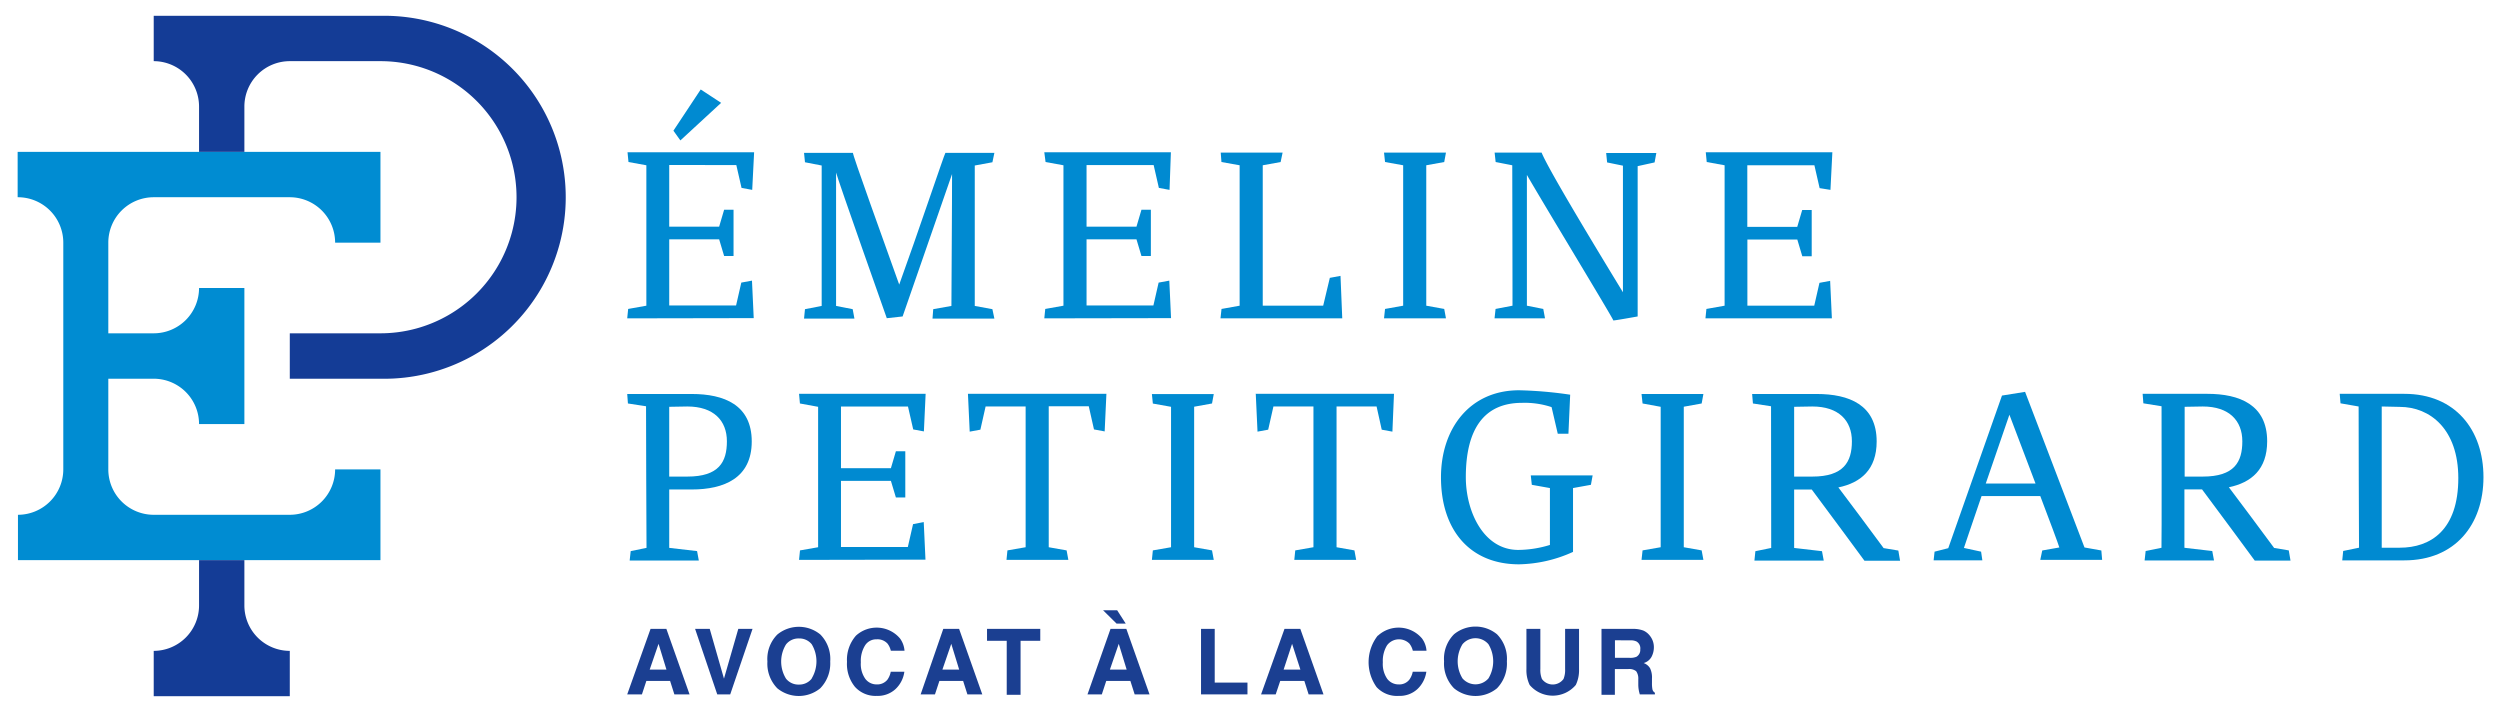<svg id="Calque_1" data-name="Calque 1" xmlns="http://www.w3.org/2000/svg" viewBox="0 0 316 90"><defs><style>.cls-1{fill:none;}.cls-2{fill:#008cd2;}.cls-3{fill:#143c96;}.cls-4{fill:#1b3f91;}.cls-5{fill:#008ad1;}</style></defs><title>Plan de travail 2 copie 2cle_BizLab</title><rect class="cls-1" x="-0.38" width="316.38" height="90"/><path class="cls-2" d="M2.23,19.2v5.73A5.74,5.74,0,0,1,8,30.67V59.33a5.74,5.74,0,0,1-5.73,5.74V70.8H48.09V59.33H42.36a5.74,5.74,0,0,1-5.73,5.74H19.43a5.74,5.74,0,0,1-5.74-5.74V47.87h5.74a5.73,5.73,0,0,1,5.73,5.73h5.73V36.4H25.16a5.73,5.73,0,0,1-5.73,5.73H13.69V30.67a5.74,5.74,0,0,1,5.74-5.74h17.2a5.74,5.74,0,0,1,5.73,5.74h5.73V19.2Z"/><path class="cls-3" d="M30.89,76.53V70.8H25.16v5.73a5.74,5.74,0,0,1-5.73,5.74V88h17.2V82.27A5.74,5.74,0,0,1,30.89,76.53Z"/><path class="cls-3" d="M48.09,2H19.43V7.73a5.74,5.74,0,0,1,5.73,5.74V19.2h5.73V13.47a5.74,5.74,0,0,1,5.74-5.74H48.09a17.2,17.2,0,0,1,0,34.4H36.63v5.74H48.09A22.94,22.94,0,1,0,48.09,2Z"/><path class="cls-4" d="M82.23,79.49h2l2.93,8.28H85.24l-.54-1.7h-3l-.56,1.7H79.28Zm-.11,5.15h2.12l-1-3.26Z"/><path class="cls-4" d="M93.32,79.49h1.8L92.3,87.77H90.66l-2.8-8.28h1.85l1.8,6.29Z"/><path class="cls-4" d="M103.68,87a4.28,4.28,0,0,1-5.43,0A4.46,4.46,0,0,1,97,83.62a4.38,4.38,0,0,1,1.26-3.42,4.28,4.28,0,0,1,5.43,0,4.41,4.41,0,0,1,1.25,3.42A4.49,4.49,0,0,1,103.68,87Zm-1.08-1.25a4.19,4.19,0,0,0,0-4.32A2,2,0,0,0,101,80.7a2,2,0,0,0-1.65.76,4.13,4.13,0,0,0,0,4.32,2,2,0,0,0,1.65.75A2,2,0,0,0,102.6,85.78Z"/><path class="cls-4" d="M108.19,80.35a3.87,3.87,0,0,1,5.57.35,3,3,0,0,1,.57,1.55H112.6a2.36,2.36,0,0,0-.42-.9,1.71,1.71,0,0,0-1.37-.54,1.67,1.67,0,0,0-1.46.76,3.69,3.69,0,0,0-.54,2.15,3.24,3.24,0,0,0,.57,2.09,1.77,1.77,0,0,0,1.43.7,1.64,1.64,0,0,0,1.36-.6,2.54,2.54,0,0,0,.42-1h1.72a3.66,3.66,0,0,1-1.13,2.2,3.3,3.3,0,0,1-2.35.85,3.49,3.49,0,0,1-2.77-1.15,4.57,4.57,0,0,1-1-3.15A4.63,4.63,0,0,1,108.19,80.35Z"/><path class="cls-4" d="M119.23,79.49h2l2.93,8.28h-1.88l-.54-1.7h-3l-.56,1.7h-1.81Zm-.11,5.15h2.12l-1-3.26Z"/><path class="cls-4" d="M131.49,79.49V81H129v6.82h-1.75V81h-2.49V79.49Z"/><path class="cls-4" d="M140.37,79.49h2l2.93,8.28h-1.88l-.54-1.7h-3.05l-.56,1.7h-1.81Zm1.92-.67h-1.16l-1.7-1.68h1.78Zm-2,5.82h2.12l-1-3.26Z"/><path class="cls-4" d="M151.81,79.49h1.73v6.79h4.14v1.49h-5.87Z"/><path class="cls-4" d="M162.36,79.49h2l2.93,8.28h-1.88l-.54-1.7h-3.05l-.57,1.7H159.4Zm-.11,5.15h2.12l-1.05-3.26Z"/><path class="cls-4" d="M174.17,80.35a3.87,3.87,0,0,1,5.57.35,3,3,0,0,1,.57,1.55h-1.73a2.36,2.36,0,0,0-.43-.9,1.88,1.88,0,0,0-2.83.22,3.77,3.77,0,0,0-.53,2.15,3.3,3.3,0,0,0,.56,2.09,1.79,1.79,0,0,0,1.43.7,1.61,1.61,0,0,0,1.36-.6,2.54,2.54,0,0,0,.43-1h1.72a3.73,3.73,0,0,1-1.14,2.2,3.29,3.29,0,0,1-2.34.85A3.51,3.51,0,0,1,174,86.85a5.44,5.44,0,0,1,.14-6.5Z"/><path class="cls-4" d="M189.22,87a4.28,4.28,0,0,1-5.43,0,4.46,4.46,0,0,1-1.26-3.41,4.38,4.38,0,0,1,1.26-3.42,4.28,4.28,0,0,1,5.43,0,4.41,4.41,0,0,1,1.25,3.42A4.49,4.49,0,0,1,189.22,87Zm-1.08-1.25a4.19,4.19,0,0,0,0-4.32,2.15,2.15,0,0,0-3.28,0,4.13,4.13,0,0,0,0,4.32,2.17,2.17,0,0,0,3.28,0Z"/><path class="cls-4" d="M192.94,79.49h1.76v5.08a3,3,0,0,0,.2,1.25,1.68,1.68,0,0,0,2.73,0,3,3,0,0,0,.2-1.25V79.49h1.76v5.09a4.28,4.28,0,0,1-.41,2,3.82,3.82,0,0,1-5.83,0,4.28,4.28,0,0,1-.41-2Z"/><path class="cls-4" d="M207.71,79.7a2.09,2.09,0,0,1,.77.58,2.37,2.37,0,0,1,.42.7,2.33,2.33,0,0,1,.15.87,2.59,2.59,0,0,1-.29,1.16,1.64,1.64,0,0,1-1,.8,1.56,1.56,0,0,1,.81.66,2.68,2.68,0,0,1,.24,1.29v.56a4.14,4.14,0,0,0,.05.77.67.67,0,0,0,.32.47v.21h-1.91c-.05-.18-.09-.33-.11-.44a4.29,4.29,0,0,1-.08-.72v-.77a1.58,1.58,0,0,0-.27-1,1.4,1.4,0,0,0-1-.27h-1.69v3.25h-1.69V79.49h4A3.64,3.64,0,0,1,207.71,79.7Zm-3.58,1.23v2.22H206a2,2,0,0,0,.84-.13,1,1,0,0,0,.49-.94,1,1,0,0,0-.48-1,1.69,1.69,0,0,0-.8-.14Z"/><path class="cls-5" d="M79.28,40.24l.12-1.19,2.3-.41V34.4c0-5.25,0-12.73,0-13.51l-2.26-.41-.12-1.23,16,0L95.08,24l-1.35-.25-.66-2.89H84.59v7.79H90.9l.63-2.14h1.19v5.85H91.53l-.63-2.11H84.59l0,8.36h8.45l.66-2.89,1.35-.25.22,4.74ZM91.15,13,86,17.75l-.88-1.23,3.45-5.21Z"/><path class="cls-5" d="M120.34,22l-6.25,18-2,.22s-6.22-17.59-6.41-18.41V38.67l2.1.41.22,1.19h-6.37l.12-1.19,2.11-.41V20.92l-2.11-.41-.12-1.19h6.19c-.19-.07,4.17,11.94,5.84,16.65,2.23-6.13,5.75-16.62,5.84-16.65h6.19l-.25,1.19-2.23.41V38.67l2.23.41.25,1.19h-7.82l.09-1.19,2.3-.41C120.34,26.07,120.34,22.11,120.34,22Z"/><path class="cls-5" d="M132,40.24l.12-1.19,2.3-.41V34.4c0-5.25,0-12.73,0-13.51l-2.26-.41L132,19.25l16,0L147.83,24l-1.35-.25-.66-2.89h-8.48v7.79h6.31l.63-2.14h1.19v5.85h-1.19l-.63-2.11h-6.31l0,8.36h8.45l.66-2.89,1.35-.25.22,4.74Z"/><path class="cls-5" d="M154.27,40.24l.13-1.19,2.29-.41c0-.91,0-16.75,0-17.75l-2.3-.41-.09-1.19h7.82l-.25,1.19-2.26.41,0,17.75h7.64l.84-3.52,1.35-.25.22,5.37Z"/><path class="cls-5" d="M180.28,38.64l2.27.41.22,1.19h-7.83l.13-1.19,2.29-.41V20.89l-2.29-.41-.13-1.19h7.83l-.22,1.19-2.27.41Z"/><path class="cls-5" d="M191.15,20.89l-2.1-.41-.13-1.19h5.94c.85,2.13,7.1,12.44,10.28,17.65,0-4,0-15.2,0-16l-2-.41-.12-1.19h6.34l-.22,1.19L207,21l0,19h0A.37.37,0,0,0,207,40s-3.17.57-3.08.5S195.24,26,193,22.11l0,16.53,2.07.41.22,1.19h-6.38l.13-1.19,2.14-.41C191.19,37.73,191.15,21.89,191.15,20.89Z"/><path class="cls-5" d="M215.57,40.24l.12-1.19,2.3-.41V34.4c0-5.25,0-12.73,0-13.51l-2.26-.41-.12-1.23,16,0L231.37,24,230,23.78l-.66-2.89h-8.48v7.79h6.31l.63-2.14H229v5.85h-1.19l-.63-2.11h-6.31l0,8.36h8.45l.66-2.89,1.35-.25.22,4.74Z"/><path class="cls-5" d="M81.66,51.35,79.37,51l-.09-1.2h8.16c4.09,0,7.58,1.38,7.58,6s-3.49,6.07-7.58,6.07H84.59l0,7.38,3.52.41.22,1.19H79.59l.13-1.19,2-.41C81.7,68.44,81.66,52.36,81.66,51.35Zm2.93.07v8.82h2.29c4,0,5-1.85,5-4.46s-1.67-4.4-5-4.4Z"/><path class="cls-5" d="M101,70.77l.12-1.2,2.29-.4V64.92c0-5.24,0-12.72,0-13.5L101.11,51,101,49.78l16,0-.22,4.75-1.35-.25-.66-2.89H106.3v7.79h6.31l.63-2.14h1.19v5.84h-1.19l-.63-2.1H106.3l0,8.36h8.45l.66-2.89,1.35-.26.22,4.75Z"/><path class="cls-5" d="M122.35,49.78h17.5l0,0h0l-.22,4.75-1.35-.25-.66-2.93h-5.06V69.17l2.26.4.22,1.2h-7.82l.12-1.2,2.3-.4V51.38h-5.06l-.66,2.93-1.35.25-.22-4.75Z"/><path class="cls-5" d="M150.94,69.17l2.26.4.22,1.2H145.6l.12-1.2,2.3-.4V51.42l-2.3-.41-.12-1.2h7.82L153.2,51l-2.26.41Z"/><path class="cls-5" d="M158.7,49.78h17.5l0,0h0L176,54.56l-1.35-.25L174,51.38h-5.06V69.17l2.26.4.22,1.2h-7.82l.12-1.2,2.3-.4V51.38h-5.06l-.66,2.93-1.35.25-.22-4.75Z"/><path class="cls-5" d="M191.91,69.51a13.87,13.87,0,0,0,4-.63V61.69l-2.29-.41-.13-1.19h7.82l-.22,1.19-2.26.41V69.1l0,.66A17.16,17.16,0,0,1,192,71.33c-6.12,0-9.86-4.24-9.86-11,0-6.19,3.67-11,9.86-11a51,51,0,0,1,6.47.56l0,0h0l-.22,4.93H196.9l-.78-3.36a10.75,10.75,0,0,0-3.74-.54c-4.74,0-7.1,3.24-7.1,9.4C185.28,64.64,187.51,69.51,191.91,69.51Z"/><path class="cls-5" d="M212.83,69.17l2.26.4.22,1.2h-7.82l.13-1.2,2.29-.4V51.42L207.62,51l-.13-1.2h7.82l-.22,1.2-2.26.41Z"/><path class="cls-5" d="M223.86,51.35,221.57,51l-.1-1.2h8.17c4.09,0,7.57,1.38,7.57,6,0,3.55-2,5.22-4.84,5.81,1.39,1.83,4.15,5.53,5.72,7.67l1.86.31.22,1.29-3.74,0h-.76s-5.06-6.88-6.66-9h-2.23l0,7.38,3.52.41.22,1.19h-8.76l.12-1.19,2-.41C223.89,68.44,223.86,52.36,223.86,51.35Zm2.92.07v8.82h2.3c3.95,0,5-1.85,5-4.46s-1.66-4.4-5-4.4Z"/><path class="cls-5" d="M250.41,69.73l.16,1.1h-6.16l.12-1.1,1.73-.44L253.05,50l2.92-.47,7.51,19.67,2.13.38.1,1.19h-7.82l.25-1.19,2.16-.38c-.15-.5-1.19-3.3-2.41-6.5h-7.42c-1.22,3.55-2.23,6.56-2.23,6.56Zm.59-8.61h6.29l-3.3-8.7Z"/><path class="cls-5" d="M273.22,51.35l-2.3-.37-.09-1.2H279c4.08,0,7.57,1.38,7.57,6,0,3.55-2,5.22-4.84,5.81,1.38,1.83,4.15,5.53,5.72,7.67l1.85.31.22,1.29-3.74,0H285s-5.06-6.88-6.66-9h-2.23l0,7.38,3.52.41.22,1.19h-8.77l.13-1.19,2-.41C273.25,68.44,273.22,52.36,273.22,51.35Zm2.92.07v8.82h2.29c4,0,5-1.85,5-4.46s-1.67-4.4-5-4.4Z"/><path class="cls-5" d="M298.13,51.38l-2.29-.4-.1-1.2h8.17c6.44,0,10,4.56,10,10.53s-3.55,10.52-10,10.52h-7.85l.12-1.19,2-.41C298.16,68.44,298.13,52.45,298.13,51.38Zm2.92,0,0,17.85h2.27c3.92,0,7.41-2.23,7.41-8.8,0-6.16-3.55-9-7.41-9Z"/></svg>